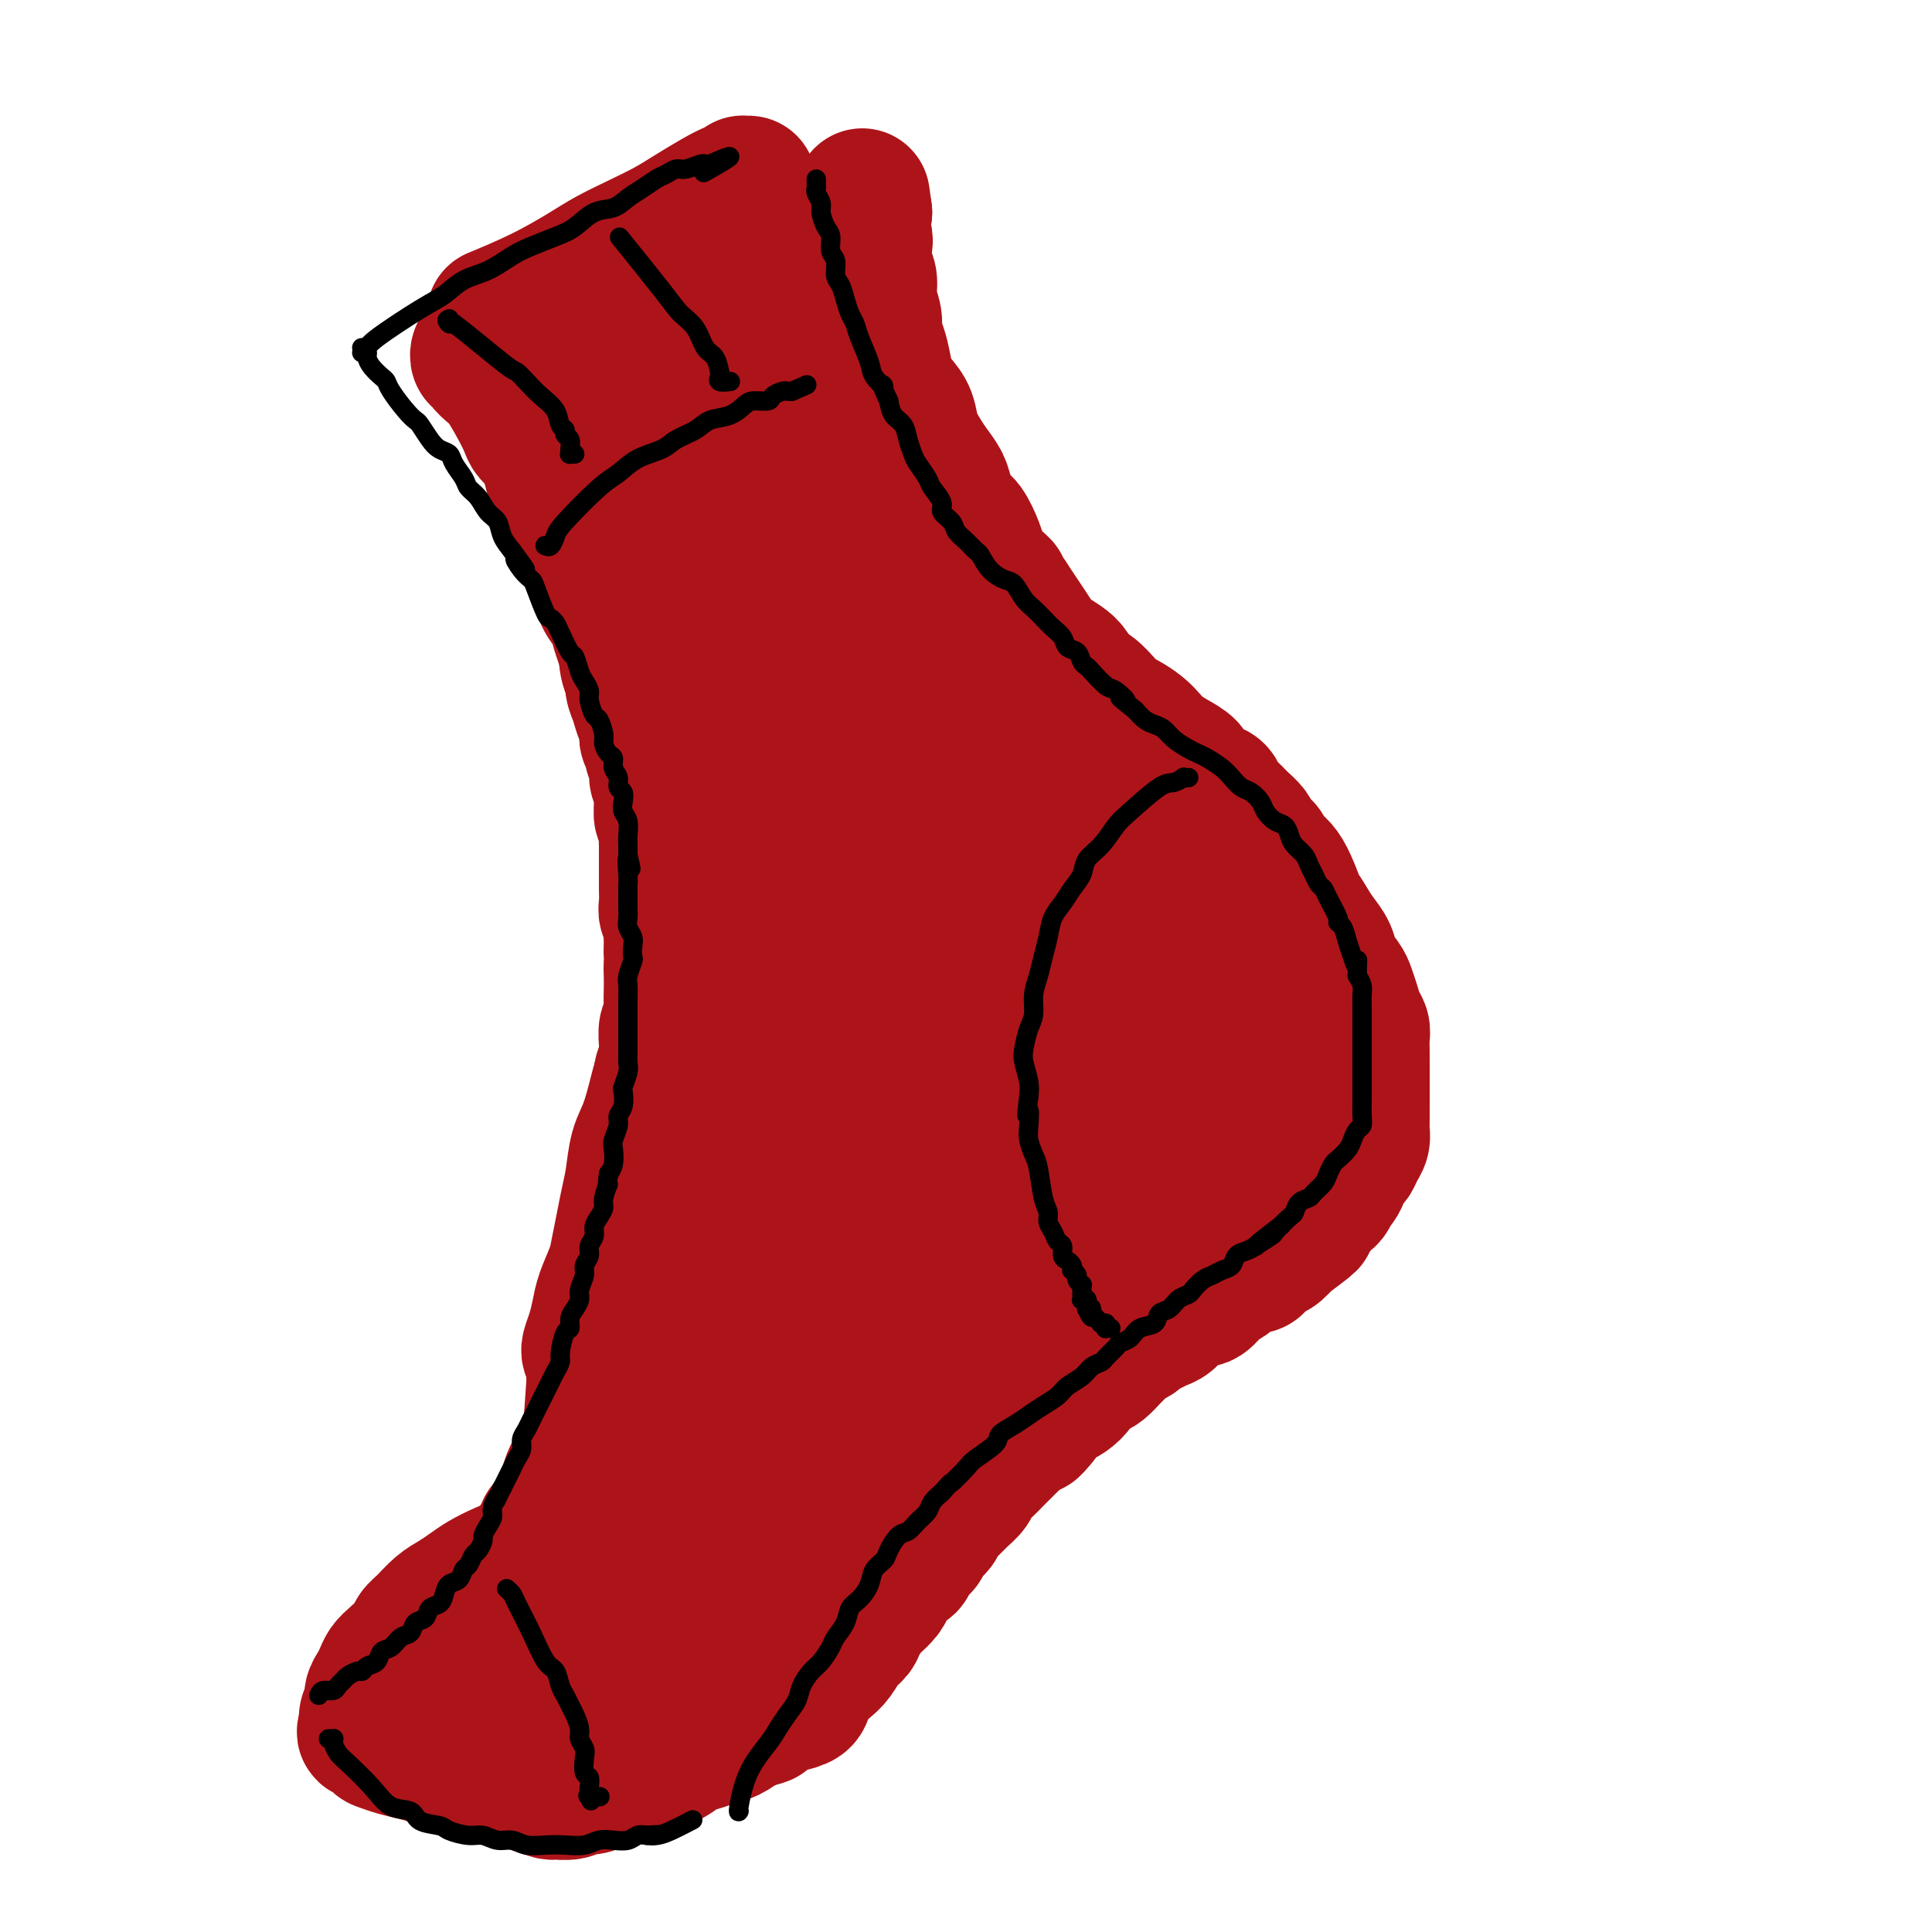 <svg viewBox='0 0 400 400' version='1.1' xmlns='http://www.w3.org/2000/svg' xmlns:xlink='http://www.w3.org/1999/xlink'><g fill='none' stroke='rgb(173,20,25)' stroke-width='28' stroke-linecap='round' stroke-linejoin='round'><path d='M99,74c0.029,-0.535 0.059,-1.069 0,-1c-0.059,0.069 -0.206,0.743 0,1c0.206,0.257 0.764,0.097 1,0c0.236,-0.097 0.150,-0.130 0,0c-0.150,0.130 -0.363,0.423 0,1c0.363,0.577 1.300,1.439 2,2c0.700,0.561 1.161,0.822 2,2c0.839,1.178 2.056,3.274 3,5c0.944,1.726 1.615,3.084 2,4c0.385,0.916 0.483,1.390 1,2c0.517,0.610 1.452,1.355 2,2c0.548,0.645 0.709,1.191 1,2c0.291,0.809 0.712,1.882 1,3c0.288,1.118 0.444,2.280 1,3c0.556,0.720 1.511,0.997 2,2c0.489,1.003 0.512,2.733 1,4c0.488,1.267 1.440,2.072 2,3c0.560,0.928 0.726,1.981 1,3c0.274,1.019 0.654,2.005 1,3c0.346,0.995 0.656,1.999 1,3c0.344,1.001 0.722,2.000 1,3c0.278,1.000 0.456,2.000 1,3c0.544,1.000 1.454,2.000 2,3c0.546,1.000 0.727,2.000 1,3c0.273,1.000 0.636,2.000 1,3'/><path d='M129,133c2.874,6.640 1.558,2.740 1,2c-0.558,-0.740 -0.357,1.679 0,3c0.357,1.321 0.870,1.543 1,2c0.130,0.457 -0.123,1.148 0,2c0.123,0.852 0.620,1.866 1,3c0.380,1.134 0.642,2.388 1,3c0.358,0.612 0.813,0.582 1,1c0.187,0.418 0.107,1.285 0,2c-0.107,0.715 -0.240,1.279 0,2c0.240,0.721 0.853,1.597 1,2c0.147,0.403 -0.171,0.331 0,1c0.171,0.669 0.831,2.079 1,3c0.169,0.921 -0.152,1.354 0,2c0.152,0.646 0.776,1.505 1,2c0.224,0.495 0.046,0.626 0,1c-0.046,0.374 0.040,0.992 0,2c-0.040,1.008 -0.207,2.407 0,3c0.207,0.593 0.788,0.381 1,1c0.212,0.619 0.057,2.070 0,3c-0.057,0.930 -0.015,1.338 0,2c0.015,0.662 0.004,1.576 0,2c-0.004,0.424 -0.001,0.358 0,1c0.001,0.642 -0.001,1.992 0,3c0.001,1.008 0.004,1.673 0,2c-0.004,0.327 -0.015,0.314 0,1c0.015,0.686 0.057,2.071 0,3c-0.057,0.929 -0.211,1.404 0,2c0.211,0.596 0.789,1.314 1,2c0.211,0.686 0.057,1.338 0,2c-0.057,0.662 -0.016,1.332 0,2c0.016,0.668 0.008,1.334 0,2'/><path d='M139,197c0.310,5.857 0.084,3.499 0,3c-0.084,-0.499 -0.026,0.862 0,2c0.026,1.138 0.021,2.052 0,3c-0.021,0.948 -0.059,1.931 0,3c0.059,1.069 0.213,2.226 0,3c-0.213,0.774 -0.793,1.166 -1,2c-0.207,0.834 -0.041,2.111 0,3c0.041,0.889 -0.042,1.392 0,2c0.042,0.608 0.208,1.321 0,2c-0.208,0.679 -0.792,1.323 -1,2c-0.208,0.677 -0.041,1.388 0,2c0.041,0.612 -0.045,1.127 0,2c0.045,0.873 0.222,2.106 0,3c-0.222,0.894 -0.843,1.451 -1,2c-0.157,0.549 0.150,1.091 0,2c-0.150,0.909 -0.759,2.187 -1,3c-0.241,0.813 -0.116,1.162 0,2c0.116,0.838 0.224,2.164 0,3c-0.224,0.836 -0.778,1.182 -1,2c-0.222,0.818 -0.111,2.110 0,3c0.111,0.890 0.222,1.379 0,2c-0.222,0.621 -0.776,1.374 -1,2c-0.224,0.626 -0.117,1.127 0,2c0.117,0.873 0.243,2.120 0,3c-0.243,0.880 -0.854,1.394 -1,2c-0.146,0.606 0.172,1.303 0,2c-0.172,0.697 -0.833,1.394 -1,2c-0.167,0.606 0.162,1.121 0,2c-0.162,0.879 -0.813,2.121 -1,3c-0.187,0.879 0.089,1.394 0,2c-0.089,0.606 -0.545,1.303 -1,2'/><path d='M129,270c-1.503,11.817 -0.262,4.861 0,3c0.262,-1.861 -0.456,1.373 -1,3c-0.544,1.627 -0.916,1.647 -1,2c-0.084,0.353 0.118,1.039 0,2c-0.118,0.961 -0.557,2.196 -1,3c-0.443,0.804 -0.888,1.178 -1,2c-0.112,0.822 0.111,2.093 0,3c-0.111,0.907 -0.554,1.451 -1,2c-0.446,0.549 -0.893,1.105 -1,2c-0.107,0.895 0.126,2.131 0,3c-0.126,0.869 -0.611,1.372 -1,2c-0.389,0.628 -0.681,1.379 -1,2c-0.319,0.621 -0.663,1.110 -1,2c-0.337,0.890 -0.667,2.182 -1,3c-0.333,0.818 -0.671,1.164 -1,2c-0.329,0.836 -0.651,2.162 -1,3c-0.349,0.838 -0.727,1.187 -1,2c-0.273,0.813 -0.440,2.090 -1,3c-0.560,0.910 -1.511,1.451 -2,2c-0.489,0.549 -0.516,1.105 -1,2c-0.484,0.895 -1.424,2.131 -2,3c-0.576,0.869 -0.788,1.373 -1,2c-0.212,0.627 -0.423,1.379 -1,2c-0.577,0.621 -1.521,1.111 -2,2c-0.479,0.889 -0.492,2.177 -1,3c-0.508,0.823 -1.512,1.182 -2,2c-0.488,0.818 -0.459,2.095 -1,3c-0.541,0.905 -1.650,1.438 -2,2c-0.350,0.562 0.060,1.151 0,2c-0.060,0.849 -0.588,1.957 -1,3c-0.412,1.043 -0.706,2.022 -1,3'/><path d='M98,345c-3.884,8.048 -1.093,3.168 0,2c1.093,-1.168 0.488,1.377 0,3c-0.488,1.623 -0.859,2.323 -1,3c-0.141,0.677 -0.053,1.333 0,2c0.053,0.667 0.070,1.347 0,2c-0.070,0.653 -0.227,1.278 0,2c0.227,0.722 0.836,1.541 1,2c0.164,0.459 -0.118,0.556 0,1c0.118,0.444 0.638,1.233 1,2c0.362,0.767 0.568,1.511 1,2c0.432,0.489 1.091,0.722 2,1c0.909,0.278 2.069,0.600 3,1c0.931,0.400 1.634,0.877 2,1c0.366,0.123 0.395,-0.110 1,0c0.605,0.110 1.786,0.561 3,1c1.214,0.439 2.460,0.864 3,1c0.540,0.136 0.374,-0.019 1,0c0.626,0.019 2.044,0.212 3,0c0.956,-0.212 1.448,-0.830 2,-1c0.552,-0.170 1.162,0.109 2,0c0.838,-0.109 1.904,-0.607 3,-1c1.096,-0.393 2.222,-0.682 3,-1c0.778,-0.318 1.209,-0.666 2,-1c0.791,-0.334 1.944,-0.653 3,-1c1.056,-0.347 2.015,-0.723 3,-1c0.985,-0.277 1.996,-0.455 3,-1c1.004,-0.545 2.001,-1.458 3,-2c0.999,-0.542 2.000,-0.712 3,-1c1.000,-0.288 2.000,-0.693 3,-1c1.000,-0.307 2.000,-0.516 3,-1c1.000,-0.484 2.000,-1.242 3,-2'/><path d='M154,357c6.722,-2.284 3.526,-0.995 3,-1c-0.526,-0.005 1.616,-1.303 3,-2c1.384,-0.697 2.009,-0.792 3,-1c0.991,-0.208 2.349,-0.530 3,-1c0.651,-0.470 0.597,-1.088 1,-2c0.403,-0.912 1.264,-2.117 2,-3c0.736,-0.883 1.348,-1.442 2,-2c0.652,-0.558 1.345,-1.113 2,-2c0.655,-0.887 1.274,-2.107 2,-3c0.726,-0.893 1.561,-1.461 2,-2c0.439,-0.539 0.484,-1.049 1,-2c0.516,-0.951 1.503,-2.342 2,-3c0.497,-0.658 0.504,-0.581 1,-1c0.496,-0.419 1.480,-1.334 2,-2c0.520,-0.666 0.577,-1.085 1,-2c0.423,-0.915 1.211,-2.328 2,-3c0.789,-0.672 1.577,-0.603 2,-1c0.423,-0.397 0.480,-1.261 1,-2c0.520,-0.739 1.504,-1.353 2,-2c0.496,-0.647 0.503,-1.328 1,-2c0.497,-0.672 1.485,-1.335 2,-2c0.515,-0.665 0.557,-1.333 1,-2c0.443,-0.667 1.288,-1.333 2,-2c0.712,-0.667 1.293,-1.333 2,-2c0.707,-0.667 1.540,-1.333 2,-2c0.460,-0.667 0.546,-1.333 1,-2c0.454,-0.667 1.276,-1.333 2,-2c0.724,-0.667 1.349,-1.333 2,-2c0.651,-0.667 1.329,-1.333 2,-2c0.671,-0.667 1.335,-1.333 2,-2c0.665,-0.667 1.333,-1.333 2,-2'/><path d='M212,296c7.457,-8.797 3.100,-2.790 2,-1c-1.100,1.790 1.057,-0.636 2,-2c0.943,-1.364 0.672,-1.664 1,-2c0.328,-0.336 1.257,-0.706 2,-1c0.743,-0.294 1.301,-0.511 2,-1c0.699,-0.489 1.539,-1.248 2,-2c0.461,-0.752 0.542,-1.496 1,-2c0.458,-0.504 1.291,-0.769 2,-1c0.709,-0.231 1.293,-0.429 2,-1c0.707,-0.571 1.536,-1.515 2,-2c0.464,-0.485 0.561,-0.511 1,-1c0.439,-0.489 1.220,-1.441 2,-2c0.780,-0.559 1.560,-0.726 2,-1c0.440,-0.274 0.540,-0.655 1,-1c0.460,-0.345 1.279,-0.655 2,-1c0.721,-0.345 1.344,-0.724 2,-1c0.656,-0.276 1.344,-0.451 2,-1c0.656,-0.549 1.279,-1.474 2,-2c0.721,-0.526 1.540,-0.652 2,-1c0.460,-0.348 0.561,-0.919 1,-1c0.439,-0.081 1.216,0.329 2,0c0.784,-0.329 1.575,-1.397 2,-2c0.425,-0.603 0.485,-0.740 1,-1c0.515,-0.260 1.485,-0.642 2,-1c0.515,-0.358 0.575,-0.691 1,-1c0.425,-0.309 1.216,-0.593 2,-1c0.784,-0.407 1.561,-0.938 2,-1c0.439,-0.062 0.540,0.344 1,0c0.460,-0.344 1.278,-1.439 2,-2c0.722,-0.561 1.349,-0.589 2,-1c0.651,-0.411 1.325,-1.206 2,-2'/><path d='M266,257c8.749,-6.450 3.621,-3.077 2,-2c-1.621,1.077 0.266,-0.144 1,-1c0.734,-0.856 0.315,-1.347 1,-2c0.685,-0.653 2.474,-1.470 3,-2c0.526,-0.530 -0.210,-0.775 0,-1c0.210,-0.225 1.366,-0.431 2,-1c0.634,-0.569 0.747,-1.499 1,-2c0.253,-0.501 0.645,-0.571 1,-1c0.355,-0.429 0.673,-1.217 1,-2c0.327,-0.783 0.662,-1.561 1,-2c0.338,-0.439 0.679,-0.539 1,-1c0.321,-0.461 0.622,-1.282 1,-2c0.378,-0.718 0.833,-1.333 1,-2c0.167,-0.667 0.045,-1.385 0,-2c-0.045,-0.615 -0.012,-1.127 0,-2c0.012,-0.873 0.003,-2.107 0,-3c-0.003,-0.893 -0.001,-1.446 0,-2c0.001,-0.554 -0.000,-1.111 0,-2c0.000,-0.889 0.001,-2.111 0,-3c-0.001,-0.889 -0.003,-1.445 0,-2c0.003,-0.555 0.012,-1.110 0,-2c-0.012,-0.890 -0.045,-2.115 0,-3c0.045,-0.885 0.168,-1.429 0,-2c-0.168,-0.571 -0.626,-1.167 -1,-2c-0.374,-0.833 -0.663,-1.903 -1,-3c-0.337,-1.097 -0.723,-2.222 -1,-3c-0.277,-0.778 -0.444,-1.208 -1,-2c-0.556,-0.792 -1.499,-1.944 -2,-3c-0.501,-1.056 -0.558,-2.015 -1,-3c-0.442,-0.985 -1.269,-1.996 -2,-3c-0.731,-1.004 -1.365,-2.002 -2,-3'/><path d='M271,191c-1.863,-3.390 -1.521,-1.864 -2,-3c-0.479,-1.136 -1.778,-4.933 -3,-7c-1.222,-2.067 -2.368,-2.402 -3,-3c-0.632,-0.598 -0.750,-1.459 -1,-2c-0.250,-0.541 -0.633,-0.764 -1,-1c-0.367,-0.236 -0.718,-0.486 -1,-1c-0.282,-0.514 -0.495,-1.294 -1,-2c-0.505,-0.706 -1.303,-1.340 -2,-2c-0.697,-0.660 -1.294,-1.346 -2,-2c-0.706,-0.654 -1.521,-1.277 -2,-2c-0.479,-0.723 -0.620,-1.544 -1,-2c-0.380,-0.456 -0.997,-0.545 -2,-1c-1.003,-0.455 -2.390,-1.277 -3,-2c-0.610,-0.723 -0.441,-1.348 -1,-2c-0.559,-0.652 -1.844,-1.330 -3,-2c-1.156,-0.670 -2.183,-1.331 -3,-2c-0.817,-0.669 -1.425,-1.347 -2,-2c-0.575,-0.653 -1.116,-1.282 -2,-2c-0.884,-0.718 -2.109,-1.524 -3,-2c-0.891,-0.476 -1.446,-0.621 -2,-1c-0.554,-0.379 -1.106,-0.994 -2,-2c-0.894,-1.006 -2.130,-2.405 -3,-3c-0.870,-0.595 -1.374,-0.385 -2,-1c-0.626,-0.615 -1.375,-2.055 -2,-3c-0.625,-0.945 -1.126,-1.397 -2,-2c-0.874,-0.603 -2.121,-1.358 -3,-2c-0.879,-0.642 -1.390,-1.172 -2,-2c-0.610,-0.828 -1.318,-1.954 -2,-3c-0.682,-1.046 -1.338,-2.013 -2,-3c-0.662,-0.987 -1.331,-1.993 -2,-3'/><path d='M209,124c-8.097,-8.024 -3.338,-4.083 -2,-3c1.338,1.083 -0.743,-0.691 -2,-2c-1.257,-1.309 -1.689,-2.153 -2,-3c-0.311,-0.847 -0.502,-1.696 -1,-3c-0.498,-1.304 -1.302,-3.062 -2,-4c-0.698,-0.938 -1.289,-1.054 -2,-2c-0.711,-0.946 -1.542,-2.720 -2,-4c-0.458,-1.280 -0.542,-2.065 -1,-3c-0.458,-0.935 -1.291,-2.021 -2,-3c-0.709,-0.979 -1.293,-1.850 -2,-3c-0.707,-1.150 -1.537,-2.579 -2,-4c-0.463,-1.421 -0.557,-2.835 -1,-4c-0.443,-1.165 -1.233,-2.083 -2,-3c-0.767,-0.917 -1.511,-1.833 -2,-3c-0.489,-1.167 -0.724,-2.583 -1,-4c-0.276,-1.417 -0.595,-2.834 -1,-4c-0.405,-1.166 -0.897,-2.082 -1,-3c-0.103,-0.918 0.182,-1.839 0,-3c-0.182,-1.161 -0.832,-2.561 -1,-4c-0.168,-1.439 0.148,-2.918 0,-4c-0.148,-1.082 -0.758,-1.767 -1,-3c-0.242,-1.233 -0.117,-3.015 0,-4c0.117,-0.985 0.227,-1.174 0,-2c-0.227,-0.826 -0.790,-2.290 -1,-3c-0.210,-0.710 -0.067,-0.664 0,-1c0.067,-0.336 0.056,-1.052 0,-1c-0.056,0.052 -0.159,0.872 0,1c0.159,0.128 0.579,-0.436 1,-1'/><path d='M179,44c-0.833,-6.000 -0.417,-3.000 0,0'/><path d='M103,65c0.015,-0.006 0.030,-0.012 0,0c-0.030,0.012 -0.105,0.043 0,0c0.105,-0.043 0.388,-0.160 0,0c-0.388,0.160 -1.449,0.598 0,0c1.449,-0.598 5.408,-2.232 9,-4c3.592,-1.768 6.816,-3.670 9,-5c2.184,-1.330 3.329,-2.089 5,-3c1.671,-0.911 3.867,-1.974 6,-3c2.133,-1.026 4.202,-2.016 6,-3c1.798,-0.984 3.326,-1.962 5,-3c1.674,-1.038 3.496,-2.136 5,-3c1.504,-0.864 2.691,-1.496 4,-2c1.309,-0.504 2.739,-0.881 3,-1c0.261,-0.119 -0.646,0.020 -1,0c-0.354,-0.020 -0.153,-0.199 0,0c0.153,0.199 0.259,0.777 0,1c-0.259,0.223 -0.885,0.091 -1,0c-0.115,-0.091 0.279,-0.142 0,0c-0.279,0.142 -1.231,0.477 -2,1c-0.769,0.523 -1.357,1.234 -2,2c-0.643,0.766 -1.343,1.586 -2,2c-0.657,0.414 -1.271,0.420 -2,1c-0.729,0.580 -1.573,1.732 -3,3c-1.427,1.268 -3.436,2.650 -5,4c-1.564,1.350 -2.681,2.668 -4,4c-1.319,1.332 -2.838,2.677 -4,4c-1.162,1.323 -1.967,2.626 -3,4c-1.033,1.374 -2.295,2.821 -3,4c-0.705,1.179 -0.852,2.089 -1,3'/><path d='M122,71c-2.548,3.106 -1.417,1.370 -1,1c0.417,-0.370 0.119,0.625 0,1c-0.119,0.375 -0.058,0.130 0,0c0.058,-0.130 0.113,-0.145 0,0c-0.113,0.145 -0.395,0.451 1,-1c1.395,-1.451 4.466,-4.658 6,-6c1.534,-1.342 1.530,-0.820 3,-2c1.470,-1.180 4.415,-4.061 7,-6c2.585,-1.939 4.812,-2.936 7,-4c2.188,-1.064 4.337,-2.195 6,-3c1.663,-0.805 2.838,-1.284 4,-2c1.162,-0.716 2.309,-1.668 3,-2c0.691,-0.332 0.925,-0.043 1,0c0.075,0.043 -0.011,-0.160 0,0c0.011,0.160 0.119,0.683 0,1c-0.119,0.317 -0.463,0.429 -1,1c-0.537,0.571 -1.265,1.600 -2,3c-0.735,1.400 -1.476,3.171 -3,5c-1.524,1.829 -3.829,3.717 -6,6c-2.171,2.283 -4.207,4.960 -6,7c-1.793,2.040 -3.345,3.443 -5,5c-1.655,1.557 -3.415,3.268 -5,5c-1.585,1.732 -2.995,3.484 -4,5c-1.005,1.516 -1.603,2.797 -2,4c-0.397,1.203 -0.592,2.328 -1,3c-0.408,0.672 -1.028,0.890 -1,1c0.028,0.110 0.704,0.112 1,0c0.296,-0.112 0.213,-0.339 1,-1c0.787,-0.661 2.443,-1.755 4,-3c1.557,-1.245 3.016,-2.641 5,-4c1.984,-1.359 4.492,-2.679 7,-4'/><path d='M141,81c4.129,-2.615 5.953,-3.653 8,-5c2.047,-1.347 4.319,-3.002 6,-4c1.681,-0.998 2.772,-1.339 4,-2c1.228,-0.661 2.592,-1.642 3,-2c0.408,-0.358 -0.142,-0.095 0,0c0.142,0.095 0.975,0.020 1,0c0.025,-0.020 -0.759,0.013 -1,0c-0.241,-0.013 0.062,-0.072 0,0c-0.062,0.072 -0.489,0.273 -1,1c-0.511,0.727 -1.105,1.978 -2,3c-0.895,1.022 -2.093,1.816 -4,4c-1.907,2.184 -4.525,5.758 -7,9c-2.475,3.242 -4.806,6.151 -7,9c-2.194,2.849 -4.249,5.636 -6,8c-1.751,2.364 -3.197,4.304 -4,6c-0.803,1.696 -0.962,3.148 -1,4c-0.038,0.852 0.044,1.104 0,1c-0.044,-0.104 -0.215,-0.566 0,-1c0.215,-0.434 0.817,-0.842 2,-2c1.183,-1.158 2.949,-3.065 5,-5c2.051,-1.935 4.389,-3.897 7,-6c2.611,-2.103 5.496,-4.347 8,-6c2.504,-1.653 4.626,-2.716 7,-4c2.374,-1.284 5.000,-2.789 7,-4c2.000,-1.211 3.376,-2.127 5,-3c1.624,-0.873 3.498,-1.704 5,-2c1.502,-0.296 2.632,-0.057 3,0c0.368,0.057 -0.025,-0.067 0,0c0.025,0.067 0.468,0.326 0,1c-0.468,0.674 -1.848,1.764 -3,3c-1.152,1.236 -2.076,2.618 -3,4'/><path d='M173,88c-1.850,2.019 -3.476,3.067 -5,5c-1.524,1.933 -2.947,4.750 -5,7c-2.053,2.250 -4.735,3.933 -7,6c-2.265,2.067 -4.114,4.519 -6,7c-1.886,2.481 -3.810,4.993 -6,7c-2.190,2.007 -4.647,3.511 -6,5c-1.353,1.489 -1.602,2.965 -2,4c-0.398,1.035 -0.945,1.629 -1,2c-0.055,0.371 0.380,0.518 1,0c0.620,-0.518 1.423,-1.701 3,-3c1.577,-1.299 3.926,-2.712 6,-4c2.074,-1.288 3.872,-2.450 6,-4c2.128,-1.550 4.586,-3.487 7,-5c2.414,-1.513 4.784,-2.602 7,-4c2.216,-1.398 4.278,-3.107 6,-4c1.722,-0.893 3.103,-0.971 4,-1c0.897,-0.029 1.311,-0.007 2,0c0.689,0.007 1.654,0.001 2,0c0.346,-0.001 0.073,0.003 0,0c-0.073,-0.003 0.055,-0.013 0,0c-0.055,0.013 -0.291,0.048 -1,1c-0.709,0.952 -1.889,2.821 -3,4c-1.111,1.179 -2.153,1.667 -4,3c-1.847,1.333 -4.499,3.512 -7,6c-2.501,2.488 -4.852,5.284 -7,8c-2.148,2.716 -4.092,5.352 -6,8c-1.908,2.648 -3.779,5.308 -5,7c-1.221,1.692 -1.790,2.417 -2,3c-0.210,0.583 -0.060,1.024 0,1c0.060,-0.024 0.030,-0.512 0,-1'/><path d='M144,146c-5.416,6.128 -1.456,1.448 1,-1c2.456,-2.448 3.409,-2.665 5,-4c1.591,-1.335 3.821,-3.790 6,-6c2.179,-2.210 4.306,-4.175 7,-6c2.694,-1.825 5.954,-3.509 9,-5c3.046,-1.491 5.879,-2.788 8,-4c2.121,-1.212 3.531,-2.339 5,-3c1.469,-0.661 2.999,-0.855 4,-1c1.001,-0.145 1.475,-0.241 2,0c0.525,0.241 1.101,0.818 1,1c-0.101,0.182 -0.880,-0.030 -1,0c-0.120,0.030 0.418,0.301 0,1c-0.418,0.699 -1.792,1.825 -3,3c-1.208,1.175 -2.251,2.399 -4,4c-1.749,1.601 -4.203,3.579 -7,6c-2.797,2.421 -5.936,5.284 -9,8c-3.064,2.716 -6.054,5.285 -9,8c-2.946,2.715 -5.847,5.575 -8,8c-2.153,2.425 -3.556,4.416 -5,6c-1.444,1.584 -2.929,2.760 -4,4c-1.071,1.240 -1.727,2.544 -2,3c-0.273,0.456 -0.163,0.062 0,0c0.163,-0.062 0.379,0.206 1,0c0.621,-0.206 1.648,-0.885 3,-2c1.352,-1.115 3.029,-2.665 5,-4c1.971,-1.335 4.235,-2.453 7,-4c2.765,-1.547 6.031,-3.522 9,-5c2.969,-1.478 5.641,-2.458 8,-4c2.359,-1.542 4.404,-3.646 7,-5c2.596,-1.354 5.742,-1.958 8,-3c2.258,-1.042 3.629,-2.521 5,-4'/><path d='M193,137c9.188,-5.182 5.659,-2.638 5,-2c-0.659,0.638 1.551,-0.629 2,-1c0.449,-0.371 -0.864,0.153 -1,0c-0.136,-0.153 0.903,-0.983 0,0c-0.903,0.983 -3.748,3.779 -5,5c-1.252,1.221 -0.909,0.866 -2,2c-1.091,1.134 -3.614,3.758 -6,6c-2.386,2.242 -4.634,4.103 -7,6c-2.366,1.897 -4.850,3.831 -7,6c-2.150,2.169 -3.967,4.574 -6,7c-2.033,2.426 -4.282,4.875 -6,7c-1.718,2.125 -2.904,3.928 -4,6c-1.096,2.072 -2.100,4.413 -3,6c-0.900,1.587 -1.696,2.421 -2,3c-0.304,0.579 -0.117,0.905 0,1c0.117,0.095 0.165,-0.040 0,0c-0.165,0.040 -0.543,0.256 0,0c0.543,-0.256 2.006,-0.983 4,-2c1.994,-1.017 4.518,-2.323 7,-4c2.482,-1.677 4.921,-3.723 8,-6c3.079,-2.277 6.799,-4.784 10,-7c3.201,-2.216 5.882,-4.142 8,-6c2.118,-1.858 3.671,-3.647 5,-5c1.329,-1.353 2.432,-2.271 4,-3c1.568,-0.729 3.599,-1.268 5,-2c1.401,-0.732 2.172,-1.657 3,-2c0.828,-0.343 1.714,-0.106 2,0c0.286,0.106 -0.026,0.080 0,0c0.026,-0.080 0.392,-0.214 0,0c-0.392,0.214 -1.540,0.775 -3,2c-1.460,1.225 -3.230,3.112 -5,5'/><path d='M199,159c-1.965,1.941 -3.878,3.294 -6,5c-2.122,1.706 -4.452,3.766 -7,6c-2.548,2.234 -5.314,4.643 -8,7c-2.686,2.357 -5.290,4.662 -8,7c-2.710,2.338 -5.524,4.709 -8,7c-2.476,2.291 -4.613,4.504 -7,7c-2.387,2.496 -5.024,5.276 -7,8c-1.976,2.724 -3.293,5.391 -5,8c-1.707,2.609 -3.805,5.159 -5,7c-1.195,1.841 -1.486,2.974 -2,5c-0.514,2.026 -1.251,4.946 -2,7c-0.749,2.054 -1.510,3.242 -2,5c-0.490,1.758 -0.708,4.086 -1,6c-0.292,1.914 -0.659,3.415 -1,5c-0.341,1.585 -0.655,3.256 -1,5c-0.345,1.744 -0.722,3.562 -1,5c-0.278,1.438 -0.456,2.497 -1,4c-0.544,1.503 -1.452,3.450 -2,5c-0.548,1.550 -0.735,2.702 -1,4c-0.265,1.298 -0.607,2.740 -1,4c-0.393,1.260 -0.837,2.338 -1,3c-0.163,0.662 -0.044,0.909 0,1c0.044,0.091 0.013,0.026 0,0c-0.013,-0.026 -0.006,-0.013 0,0'/><path d='M123,285c-0.026,0.256 -0.051,0.512 0,0c0.051,-0.512 0.179,-1.791 0,1c-0.179,2.791 -0.663,9.651 -1,13c-0.337,3.349 -0.526,3.187 -1,4c-0.474,0.813 -1.232,2.601 -2,4c-0.768,1.399 -1.545,2.409 -2,4c-0.455,1.591 -0.589,3.763 -1,5c-0.411,1.237 -1.100,1.539 -2,2c-0.900,0.461 -2.012,1.082 -3,2c-0.988,0.918 -1.853,2.133 -3,3c-1.147,0.867 -2.575,1.386 -4,2c-1.425,0.614 -2.846,1.323 -4,2c-1.154,0.677 -2.039,1.322 -3,2c-0.961,0.678 -1.996,1.388 -3,2c-1.004,0.612 -1.977,1.126 -3,2c-1.023,0.874 -2.095,2.107 -3,3c-0.905,0.893 -1.643,1.447 -2,2c-0.357,0.553 -0.333,1.107 -1,2c-0.667,0.893 -2.025,2.126 -3,3c-0.975,0.874 -1.567,1.389 -2,2c-0.433,0.611 -0.708,1.318 -1,2c-0.292,0.682 -0.600,1.337 -1,2c-0.400,0.663 -0.891,1.332 -1,2c-0.109,0.668 0.163,1.334 0,2c-0.163,0.666 -0.761,1.333 -1,2c-0.239,0.667 -0.120,1.333 0,2'/><path d='M76,357c-1.374,3.057 0.190,1.200 1,1c0.810,-0.200 0.867,1.256 1,2c0.133,0.744 0.344,0.775 1,1c0.656,0.225 1.758,0.645 3,1c1.242,0.355 2.623,0.645 4,1c1.377,0.355 2.748,0.776 4,1c1.252,0.224 2.384,0.253 4,0c1.616,-0.253 3.715,-0.786 6,-1c2.285,-0.214 4.755,-0.109 7,0c2.245,0.109 4.265,0.221 6,0c1.735,-0.221 3.186,-0.776 5,-1c1.814,-0.224 3.992,-0.116 6,0c2.008,0.116 3.845,0.241 6,0c2.155,-0.241 4.627,-0.849 6,-1c1.373,-0.151 1.646,0.156 2,0c0.354,-0.156 0.789,-0.774 1,-1c0.211,-0.226 0.199,-0.061 0,0c-0.199,0.061 -0.583,0.016 -1,0c-0.417,-0.016 -0.867,-0.004 -1,0c-0.133,0.004 0.050,0.001 0,0c-0.050,-0.001 -0.334,0.001 -1,0c-0.666,-0.001 -1.714,-0.004 -3,0c-1.286,0.004 -2.809,0.015 -4,0c-1.191,-0.015 -2.051,-0.056 -3,0c-0.949,0.056 -1.986,0.207 -3,0c-1.014,-0.207 -2.006,-0.774 -3,-1c-0.994,-0.226 -1.990,-0.113 -3,0c-1.010,0.113 -2.034,0.226 -3,0c-0.966,-0.226 -1.876,-0.792 -3,-1c-1.124,-0.208 -2.464,-0.060 -3,0c-0.536,0.060 -0.268,0.030 0,0'/><path d='M108,358c-4.812,-0.360 -1.341,-0.261 0,0c1.341,0.261 0.553,0.682 0,1c-0.553,0.318 -0.872,0.533 0,0c0.872,-0.533 2.935,-1.813 4,-2c1.065,-0.187 1.133,0.719 3,0c1.867,-0.719 5.533,-3.063 7,-4c1.467,-0.937 0.733,-0.469 0,0'/><path d='M121,349c-0.577,-0.477 -1.155,-0.953 -1,-1c0.155,-0.047 1.042,0.336 1,1c-0.042,0.664 -1.014,1.609 0,0c1.014,-1.609 4.015,-5.772 8,-10c3.985,-4.228 8.955,-8.521 14,-15c5.045,-6.479 10.165,-15.144 15,-23c4.835,-7.856 9.385,-14.904 13,-21c3.615,-6.096 6.296,-11.240 9,-16c2.704,-4.760 5.433,-9.136 7,-12c1.567,-2.864 1.974,-4.217 2,-5c0.026,-0.783 -0.330,-0.997 -1,-1c-0.670,-0.003 -1.655,0.204 -3,1c-1.345,0.796 -3.049,2.183 -5,4c-1.951,1.817 -4.148,4.066 -7,7c-2.852,2.934 -6.360,6.554 -10,11c-3.640,4.446 -7.414,9.720 -11,14c-3.586,4.280 -6.985,7.567 -10,12c-3.015,4.433 -5.646,10.012 -8,14c-2.354,3.988 -4.431,6.385 -6,9c-1.569,2.615 -2.629,5.447 -3,7c-0.371,1.553 -0.053,1.828 0,2c0.053,0.172 -0.160,0.243 0,0c0.160,-0.243 0.691,-0.800 1,-2c0.309,-1.200 0.394,-3.045 1,-5c0.606,-1.955 1.731,-4.021 3,-7c1.269,-2.979 2.680,-6.871 4,-11c1.320,-4.129 2.548,-8.496 5,-18c2.452,-9.504 6.129,-24.144 9,-36c2.871,-11.856 4.935,-20.928 7,-30'/><path d='M155,218c5.610,-20.405 4.636,-17.919 5,-20c0.364,-2.081 2.066,-8.730 3,-12c0.934,-3.270 1.101,-3.161 1,-3c-0.101,0.161 -0.472,0.376 -1,1c-0.528,0.624 -1.215,1.659 -2,3c-0.785,1.341 -1.667,2.989 -3,6c-1.333,3.011 -3.116,7.384 -5,12c-1.884,4.616 -3.868,9.476 -6,15c-2.132,5.524 -4.413,11.713 -6,17c-1.587,5.287 -2.482,9.671 -4,15c-1.518,5.329 -3.661,11.603 -5,17c-1.339,5.397 -1.875,9.916 -3,14c-1.125,4.084 -2.839,7.732 -4,11c-1.161,3.268 -1.768,6.155 -2,8c-0.232,1.845 -0.090,2.646 0,3c0.090,0.354 0.129,0.260 0,0c-0.129,-0.260 -0.425,-0.686 0,-1c0.425,-0.314 1.573,-0.517 3,-2c1.427,-1.483 3.134,-4.247 5,-7c1.866,-2.753 3.890,-5.496 7,-9c3.110,-3.504 7.305,-7.769 11,-12c3.695,-4.231 6.891,-8.426 10,-12c3.109,-3.574 6.130,-6.525 9,-10c2.870,-3.475 5.590,-7.472 8,-11c2.410,-3.528 4.510,-6.586 6,-9c1.490,-2.414 2.369,-4.183 3,-5c0.631,-0.817 1.014,-0.680 1,-1c-0.014,-0.320 -0.427,-1.096 -1,0c-0.573,1.096 -1.308,4.064 -2,7c-0.692,2.936 -1.341,5.839 -3,10c-1.659,4.161 -4.330,9.581 -7,15'/><path d='M173,258c-3.333,7.884 -5.666,12.094 -8,17c-2.334,4.906 -4.670,10.508 -7,16c-2.330,5.492 -4.652,10.872 -7,16c-2.348,5.128 -4.720,10.002 -7,14c-2.280,3.998 -4.468,7.120 -6,10c-1.532,2.880 -2.407,5.518 -3,7c-0.593,1.482 -0.905,1.809 -1,2c-0.095,0.191 0.026,0.245 0,0c-0.026,-0.245 -0.200,-0.788 0,-1c0.200,-0.212 0.773,-0.093 1,0c0.227,0.093 0.106,0.159 0,0c-0.106,-0.159 -0.198,-0.542 0,-1c0.198,-0.458 0.684,-0.992 2,-2c1.316,-1.008 3.460,-2.490 5,-4c1.540,-1.510 2.475,-3.046 4,-5c1.525,-1.954 3.640,-4.325 6,-7c2.360,-2.675 4.964,-5.653 8,-9c3.036,-3.347 6.502,-7.063 10,-11c3.498,-3.937 7.027,-8.095 11,-12c3.973,-3.905 8.392,-7.556 12,-11c3.608,-3.444 6.407,-6.680 10,-10c3.593,-3.320 7.979,-6.723 12,-10c4.021,-3.277 7.676,-6.427 11,-9c3.324,-2.573 6.316,-4.570 9,-7c2.684,-2.430 5.061,-5.293 7,-7c1.939,-1.707 3.440,-2.257 4,-3c0.560,-0.743 0.178,-1.680 0,-2c-0.178,-0.320 -0.151,-0.024 0,0c0.151,0.024 0.425,-0.224 0,0c-0.425,0.224 -1.550,0.921 -3,2c-1.450,1.079 -3.225,2.539 -5,4'/><path d='M238,235c-2.202,1.686 -3.706,3.902 -6,6c-2.294,2.098 -5.379,4.078 -8,6c-2.621,1.922 -4.777,3.787 -9,8c-4.223,4.213 -10.514,10.775 -14,14c-3.486,3.225 -4.166,3.112 -6,5c-1.834,1.888 -4.821,5.778 -8,9c-3.179,3.222 -6.550,5.777 -9,8c-2.450,2.223 -3.978,4.113 -6,6c-2.022,1.887 -4.539,3.770 -6,5c-1.461,1.230 -1.867,1.808 -2,2c-0.133,0.192 0.006,-0.002 0,0c-0.006,0.002 -0.159,0.199 0,0c0.159,-0.199 0.629,-0.795 1,-1c0.371,-0.205 0.644,-0.020 1,0c0.356,0.020 0.796,-0.126 2,-1c1.204,-0.874 3.173,-2.478 6,-4c2.827,-1.522 6.513,-2.964 10,-5c3.487,-2.036 6.774,-4.667 10,-7c3.226,-2.333 6.392,-4.367 10,-7c3.608,-2.633 7.659,-5.864 11,-9c3.341,-3.136 5.971,-6.177 9,-9c3.029,-2.823 6.458,-5.429 9,-8c2.542,-2.571 4.199,-5.107 6,-7c1.801,-1.893 3.748,-3.145 5,-5c1.252,-1.855 1.809,-4.315 2,-6c0.191,-1.685 0.014,-2.594 0,-4c-0.014,-1.406 0.134,-3.308 0,-5c-0.134,-1.692 -0.551,-3.175 -1,-5c-0.449,-1.825 -0.928,-3.991 -2,-6c-1.072,-2.009 -2.735,-3.860 -4,-6c-1.265,-2.140 -2.133,-4.570 -3,-7'/><path d='M236,202c-2.123,-4.240 -2.929,-5.339 -4,-7c-1.071,-1.661 -2.405,-3.882 -4,-6c-1.595,-2.118 -3.451,-4.132 -5,-6c-1.549,-1.868 -2.791,-3.588 -6,-6c-3.209,-2.412 -8.384,-5.515 -11,-7c-2.616,-1.485 -2.673,-1.351 -4,-2c-1.327,-0.649 -3.924,-2.079 -6,-3c-2.076,-0.921 -3.630,-1.333 -5,-2c-1.370,-0.667 -2.555,-1.590 -3,-2c-0.445,-0.410 -0.151,-0.306 0,0c0.151,0.306 0.159,0.816 0,1c-0.159,0.184 -0.486,0.044 0,0c0.486,-0.044 1.786,0.009 3,0c1.214,-0.009 2.344,-0.078 4,0c1.656,0.078 3.840,0.304 6,1c2.160,0.696 4.298,1.862 7,3c2.702,1.138 5.970,2.248 9,4c3.030,1.752 5.823,4.145 9,6c3.177,1.855 6.737,3.173 10,5c3.263,1.827 6.230,4.164 9,6c2.770,1.836 5.342,3.171 7,5c1.658,1.829 2.403,4.153 3,6c0.597,1.847 1.047,3.217 1,5c-0.047,1.783 -0.592,3.977 -1,6c-0.408,2.023 -0.679,3.874 -1,6c-0.321,2.126 -0.691,4.527 -1,7c-0.309,2.473 -0.558,5.019 -1,7c-0.442,1.981 -1.077,3.397 -2,5c-0.923,1.603 -2.133,3.393 -3,5c-0.867,1.607 -1.391,3.031 -2,4c-0.609,0.969 -1.305,1.485 -2,2'/><path d='M243,245c-1.603,2.766 -1.110,1.680 -1,1c0.110,-0.680 -0.164,-0.953 0,-1c0.164,-0.047 0.766,0.131 1,0c0.234,-0.131 0.101,-0.570 0,-1c-0.101,-0.430 -0.169,-0.849 0,-2c0.169,-1.151 0.575,-3.034 1,-5c0.425,-1.966 0.868,-4.015 1,-6c0.132,-1.985 -0.047,-3.904 0,-6c0.047,-2.096 0.320,-4.367 0,-7c-0.320,-2.633 -1.231,-5.628 -2,-8c-0.769,-2.372 -1.395,-4.122 -3,-6c-1.605,-1.878 -4.190,-3.885 -6,-6c-1.810,-2.115 -2.844,-4.340 -5,-6c-2.156,-1.660 -5.433,-2.757 -8,-4c-2.567,-1.243 -4.425,-2.634 -7,-4c-2.575,-1.366 -5.868,-2.707 -9,-4c-3.132,-1.293 -6.102,-2.537 -9,-3c-2.898,-0.463 -5.725,-0.145 -9,0c-3.275,0.145 -6.999,0.118 -10,1c-3.001,0.882 -5.280,2.674 -7,4c-1.720,1.326 -2.882,2.186 -4,4c-1.118,1.814 -2.194,4.583 -3,7c-0.806,2.417 -1.343,4.482 -2,7c-0.657,2.518 -1.435,5.490 -2,9c-0.565,3.510 -0.916,7.559 -2,12c-1.084,4.441 -2.901,9.276 -4,15c-1.099,5.724 -1.480,12.338 -2,17c-0.520,4.662 -1.178,7.370 -1,10c0.178,2.630 1.194,5.180 2,7c0.806,1.820 1.403,2.910 2,4'/><path d='M154,274c0.655,1.981 0.292,1.435 1,1c0.708,-0.435 2.487,-0.758 4,-2c1.513,-1.242 2.760,-3.405 6,-7c3.240,-3.595 8.473,-8.624 11,-11c2.527,-2.376 2.348,-2.099 4,-4c1.652,-1.901 5.135,-5.981 8,-10c2.865,-4.019 5.112,-7.977 8,-12c2.888,-4.023 6.419,-8.110 9,-12c2.581,-3.890 4.214,-7.583 6,-11c1.786,-3.417 3.726,-6.557 5,-9c1.274,-2.443 1.881,-4.187 2,-5c0.119,-0.813 -0.251,-0.695 -1,-1c-0.749,-0.305 -1.879,-1.034 -3,-1c-1.121,0.034 -2.234,0.831 -4,2c-1.766,1.169 -4.187,2.710 -7,5c-2.813,2.290 -6.019,5.330 -9,8c-2.981,2.670 -5.735,4.970 -8,7c-2.265,2.030 -4.039,3.789 -6,6c-1.961,2.211 -4.109,4.872 -6,8c-1.891,3.128 -3.524,6.722 -5,10c-1.476,3.278 -2.793,6.241 -4,9c-1.207,2.759 -2.302,5.316 -3,7c-0.698,1.684 -0.998,2.495 -1,3c-0.002,0.505 0.293,0.703 1,0c0.707,-0.703 1.826,-2.306 3,-4c1.174,-1.694 2.403,-3.478 4,-6c1.597,-2.522 3.560,-5.784 6,-9c2.440,-3.216 5.355,-6.388 9,-10c3.645,-3.612 8.020,-7.665 12,-12c3.980,-4.335 7.566,-8.953 11,-13c3.434,-4.047 6.717,-7.524 10,-11'/><path d='M217,190c10.026,-12.028 7.089,-9.597 7,-10c-0.089,-0.403 2.668,-3.638 4,-5c1.332,-1.362 1.239,-0.851 0,0c-1.239,0.851 -3.623,2.040 -5,3c-1.377,0.960 -1.745,1.690 -3,3c-1.255,1.310 -3.396,3.201 -6,5c-2.604,1.799 -5.669,3.505 -9,5c-3.331,1.495 -6.926,2.780 -10,4c-3.074,1.220 -5.627,2.376 -8,3c-2.373,0.624 -4.564,0.717 -7,1c-2.436,0.283 -5.115,0.755 -7,1c-1.885,0.245 -2.974,0.261 -4,0c-1.026,-0.261 -1.988,-0.799 -3,-1c-1.012,-0.201 -2.073,-0.065 -3,0c-0.927,0.065 -1.721,0.059 -2,0c-0.279,-0.059 -0.042,-0.173 0,0c0.042,0.173 -0.110,0.631 0,1c0.110,0.369 0.484,0.647 1,1c0.516,0.353 1.175,0.780 2,1c0.825,0.220 1.816,0.231 4,0c2.184,-0.231 5.560,-0.706 9,-1c3.440,-0.294 6.944,-0.407 11,-1c4.056,-0.593 8.663,-1.664 13,-2c4.337,-0.336 8.403,0.065 13,0c4.597,-0.065 9.725,-0.596 15,-1c5.275,-0.404 10.695,-0.680 16,-1c5.305,-0.320 10.493,-0.682 14,-1c3.507,-0.318 5.332,-0.590 6,-1c0.668,-0.410 0.180,-0.956 0,-1c-0.180,-0.044 -0.051,0.416 -1,1c-0.949,0.584 -2.974,1.292 -5,2'/><path d='M259,196c-2.321,0.552 -5.125,0.931 -9,2c-3.875,1.069 -8.821,2.827 -12,4c-3.179,1.173 -4.592,1.762 -10,4c-5.408,2.238 -14.811,6.126 -19,8c-4.189,1.874 -3.165,1.736 -5,3c-1.835,1.264 -6.531,3.932 -11,7c-4.469,3.068 -8.712,6.537 -12,10c-3.288,3.463 -5.621,6.920 -8,10c-2.379,3.080 -4.805,5.784 -6,8c-1.195,2.216 -1.159,3.946 -1,5c0.159,1.054 0.440,1.432 1,2c0.560,0.568 1.399,1.324 3,1c1.601,-0.324 3.965,-1.730 7,-3c3.035,-1.270 6.741,-2.403 11,-4c4.259,-1.597 9.072,-3.656 14,-6c4.928,-2.344 9.972,-4.972 15,-8c5.028,-3.028 10.041,-6.457 14,-9c3.959,-2.543 6.865,-4.199 10,-6c3.135,-1.801 6.499,-3.747 9,-5c2.501,-1.253 4.140,-1.814 5,-2c0.860,-0.186 0.942,0.001 1,0c0.058,-0.001 0.091,-0.191 0,0c-0.091,0.191 -0.308,0.762 -1,2c-0.692,1.238 -1.861,3.143 -3,5c-1.139,1.857 -2.249,3.665 -4,6c-1.751,2.335 -4.143,5.196 -6,8c-1.857,2.804 -3.180,5.550 -5,8c-1.820,2.450 -4.137,4.605 -6,7c-1.863,2.395 -3.271,5.029 -5,7c-1.729,1.971 -3.780,3.277 -5,4c-1.220,0.723 -1.610,0.861 -2,1'/><path d='M219,265c-2.801,2.813 -0.804,0.345 0,-1c0.804,-1.345 0.416,-1.566 0,-2c-0.416,-0.434 -0.858,-1.080 0,-3c0.858,-1.920 3.018,-5.116 5,-7c1.982,-1.884 3.788,-2.458 5,-4c1.212,-1.542 1.831,-4.053 3,-6c1.169,-1.947 2.889,-3.332 4,-5c1.111,-1.668 1.615,-3.620 2,-5c0.385,-1.380 0.653,-2.187 1,-3c0.347,-0.813 0.774,-1.632 1,-2c0.226,-0.368 0.250,-0.285 0,0c-0.250,0.285 -0.774,0.772 -1,1c-0.226,0.228 -0.153,0.196 -1,1c-0.847,0.804 -2.615,2.445 -4,4c-1.385,1.555 -2.388,3.025 -4,5c-1.612,1.975 -3.832,4.454 -6,7c-2.168,2.546 -4.284,5.157 -7,8c-2.716,2.843 -6.033,5.916 -9,9c-2.967,3.084 -5.582,6.177 -8,9c-2.418,2.823 -4.637,5.375 -7,8c-2.363,2.625 -4.870,5.323 -7,8c-2.130,2.677 -3.882,5.334 -6,8c-2.118,2.666 -4.602,5.340 -7,8c-2.398,2.660 -4.710,5.305 -7,8c-2.290,2.695 -4.560,5.439 -7,8c-2.440,2.561 -5.052,4.938 -7,7c-1.948,2.062 -3.234,3.811 -5,6c-1.766,2.189 -4.014,4.820 -6,7c-1.986,2.180 -3.710,3.909 -5,5c-1.290,1.091 -2.145,1.546 -3,2'/><path d='M133,346c-16.770,18.547 -5.695,6.413 -2,2c3.695,-4.413 0.009,-1.106 -1,0c-1.009,1.106 0.659,0.011 1,0c0.341,-0.011 -0.644,1.062 0,0c0.644,-1.062 2.915,-4.259 4,-6c1.085,-1.741 0.982,-2.027 2,-3c1.018,-0.973 3.157,-2.633 6,-5c2.843,-2.367 6.390,-5.439 10,-8c3.610,-2.561 7.284,-4.609 11,-8c3.716,-3.391 7.475,-8.124 11,-12c3.525,-3.876 6.816,-6.895 10,-10c3.184,-3.105 6.262,-6.298 9,-9c2.738,-2.702 5.135,-4.914 7,-7c1.865,-2.086 3.199,-4.045 5,-6c1.801,-1.955 4.070,-3.906 6,-6c1.930,-2.094 3.522,-4.332 5,-6c1.478,-1.668 2.842,-2.767 4,-4c1.158,-1.233 2.109,-2.600 3,-4c0.891,-1.400 1.721,-2.833 3,-4c1.279,-1.167 3.007,-2.070 4,-3c0.993,-0.930 1.252,-1.888 2,-3c0.748,-1.112 1.985,-2.377 3,-3c1.015,-0.623 1.809,-0.604 3,-1c1.191,-0.396 2.780,-1.208 4,-2c1.220,-0.792 2.071,-1.563 3,-2c0.929,-0.437 1.937,-0.541 3,-1c1.063,-0.459 2.180,-1.275 3,-2c0.820,-0.725 1.344,-1.359 2,-2c0.656,-0.641 1.446,-1.288 2,-2c0.554,-0.712 0.873,-1.489 1,-2c0.127,-0.511 0.064,-0.755 0,-1'/><path d='M257,226c0.956,-1.199 0.845,-0.696 1,-1c0.155,-0.304 0.575,-1.414 1,-2c0.425,-0.586 0.854,-0.648 1,-1c0.146,-0.352 0.010,-0.996 0,-1c-0.010,-0.004 0.107,0.631 0,1c-0.107,0.369 -0.438,0.472 -1,1c-0.562,0.528 -1.356,1.482 -2,3c-0.644,1.518 -1.139,3.599 -2,6c-0.861,2.401 -2.087,5.123 -3,7c-0.913,1.877 -1.513,2.911 -2,4c-0.487,1.089 -0.861,2.235 -1,3c-0.139,0.765 -0.042,1.150 0,1c0.042,-0.150 0.031,-0.835 0,-1c-0.031,-0.165 -0.082,0.190 0,0c0.082,-0.190 0.296,-0.925 1,-2c0.704,-1.075 1.899,-2.490 3,-4c1.101,-1.510 2.110,-3.116 3,-4c0.890,-0.884 1.663,-1.046 3,-4c1.337,-2.954 3.239,-8.701 4,-11c0.761,-2.299 0.380,-1.149 0,0'/></g>
<g fill='none' stroke='rgb(0,0,0)' stroke-width='4' stroke-linecap='round' stroke-linejoin='round'><path d='M75,73c-0.008,0.001 -0.017,0.003 0,0c0.017,-0.003 0.059,-0.009 0,0c-0.059,0.009 -0.219,0.034 0,0c0.219,-0.034 0.819,-0.126 1,0c0.181,0.126 -0.055,0.468 0,1c0.055,0.532 0.402,1.252 1,2c0.598,0.748 1.445,1.524 2,2c0.555,0.476 0.816,0.650 1,1c0.184,0.350 0.290,0.874 1,2c0.710,1.126 2.024,2.855 3,4c0.976,1.145 1.613,1.707 2,2c0.387,0.293 0.522,0.318 1,1c0.478,0.682 1.298,2.021 2,3c0.702,0.979 1.286,1.599 2,2c0.714,0.401 1.556,0.581 2,1c0.444,0.419 0.489,1.075 1,2c0.511,0.925 1.489,2.120 2,3c0.511,0.880 0.556,1.446 1,2c0.444,0.554 1.288,1.096 2,2c0.712,0.904 1.294,2.170 2,3c0.706,0.830 1.536,1.223 2,2c0.464,0.777 0.561,1.936 1,3c0.439,1.064 1.219,2.032 2,3'/><path d='M106,114c4.992,6.704 1.971,2.963 1,2c-0.971,-0.963 0.107,0.851 1,2c0.893,1.149 1.602,1.631 2,2c0.398,0.369 0.487,0.624 1,2c0.513,1.376 1.451,3.872 2,5c0.549,1.128 0.710,0.888 1,1c0.290,0.112 0.708,0.576 1,1c0.292,0.424 0.459,0.809 1,2c0.541,1.191 1.455,3.187 2,4c0.545,0.813 0.720,0.443 1,1c0.280,0.557 0.667,2.041 1,3c0.333,0.959 0.614,1.393 1,2c0.386,0.607 0.878,1.388 1,2c0.122,0.612 -0.126,1.056 0,2c0.126,0.944 0.625,2.390 1,3c0.375,0.610 0.626,0.386 1,1c0.374,0.614 0.870,2.065 1,3c0.130,0.935 -0.105,1.352 0,2c0.105,0.648 0.549,1.525 1,2c0.451,0.475 0.909,0.546 1,1c0.091,0.454 -0.186,1.290 0,2c0.186,0.710 0.833,1.293 1,2c0.167,0.707 -0.148,1.539 0,2c0.148,0.461 0.758,0.550 1,1c0.242,0.450 0.118,1.261 0,2c-0.118,0.739 -0.228,1.405 0,2c0.228,0.595 0.793,1.118 1,2c0.207,0.882 0.056,2.122 0,3c-0.056,0.878 -0.016,1.394 0,2c0.016,0.606 0.008,1.303 0,2'/><path d='M130,177c1.238,5.334 0.332,1.670 0,1c-0.332,-0.670 -0.089,1.655 0,3c0.089,1.345 0.024,1.711 0,2c-0.024,0.289 -0.007,0.500 0,1c0.007,0.500 0.006,1.289 0,2c-0.006,0.711 -0.016,1.345 0,2c0.016,0.655 0.056,1.332 0,2c-0.056,0.668 -0.210,1.329 0,2c0.210,0.671 0.785,1.353 1,2c0.215,0.647 0.072,1.260 0,2c-0.072,0.740 -0.072,1.606 0,2c0.072,0.394 0.215,0.317 0,1c-0.215,0.683 -0.790,2.126 -1,3c-0.210,0.874 -0.056,1.179 0,2c0.056,0.821 0.015,2.159 0,3c-0.015,0.841 -0.004,1.184 0,2c0.004,0.816 0.001,2.106 0,3c-0.001,0.894 0.001,1.393 0,2c-0.001,0.607 -0.004,1.322 0,2c0.004,0.678 0.015,1.317 0,2c-0.015,0.683 -0.055,1.408 0,2c0.055,0.592 0.207,1.051 0,2c-0.207,0.949 -0.772,2.389 -1,3c-0.228,0.611 -0.117,0.394 0,1c0.117,0.606 0.241,2.034 0,3c-0.241,0.966 -0.849,1.470 -1,2c-0.151,0.530 0.153,1.087 0,2c-0.153,0.913 -0.763,2.183 -1,3c-0.237,0.817 -0.102,1.182 0,2c0.102,0.818 0.172,2.091 0,3c-0.172,0.909 -0.586,1.455 -1,2'/><path d='M126,243c-0.555,3.855 0.057,1.991 0,2c-0.057,0.009 -0.785,1.889 -1,3c-0.215,1.111 0.082,1.452 0,2c-0.082,0.548 -0.543,1.301 -1,2c-0.457,0.699 -0.911,1.342 -1,2c-0.089,0.658 0.188,1.330 0,2c-0.188,0.670 -0.839,1.338 -1,2c-0.161,0.662 0.168,1.318 0,2c-0.168,0.682 -0.832,1.390 -1,2c-0.168,0.610 0.161,1.122 0,2c-0.161,0.878 -0.813,2.124 -1,3c-0.187,0.876 0.091,1.384 0,2c-0.091,0.616 -0.550,1.341 -1,2c-0.450,0.659 -0.890,1.250 -1,2c-0.110,0.750 0.111,1.657 0,2c-0.111,0.343 -0.555,0.122 -1,1c-0.445,0.878 -0.893,2.854 -1,4c-0.107,1.146 0.126,1.462 0,2c-0.126,0.538 -0.611,1.299 -1,2c-0.389,0.701 -0.682,1.343 -1,2c-0.318,0.657 -0.662,1.331 -1,2c-0.338,0.669 -0.669,1.334 -1,2c-0.331,0.666 -0.662,1.333 -1,2c-0.338,0.667 -0.682,1.333 -1,2c-0.318,0.667 -0.610,1.333 -1,2c-0.390,0.667 -0.878,1.333 -1,2c-0.122,0.667 0.122,1.333 0,2c-0.122,0.667 -0.610,1.333 -1,2c-0.390,0.667 -0.682,1.333 -1,2c-0.318,0.667 -0.662,1.333 -1,2c-0.338,0.667 -0.669,1.333 -1,2'/><path d='M104,308c-1.864,4.070 -1.025,2.246 -1,2c0.025,-0.246 -0.763,1.085 -1,2c-0.237,0.915 0.077,1.415 0,2c-0.077,0.585 -0.545,1.255 -1,2c-0.455,0.745 -0.895,1.566 -1,2c-0.105,0.434 0.126,0.482 0,1c-0.126,0.518 -0.610,1.505 -1,2c-0.390,0.495 -0.685,0.499 -1,1c-0.315,0.501 -0.648,1.499 -1,2c-0.352,0.501 -0.723,0.505 -1,1c-0.277,0.495 -0.459,1.479 -1,2c-0.541,0.521 -1.439,0.577 -2,1c-0.561,0.423 -0.784,1.211 -1,2c-0.216,0.789 -0.424,1.577 -1,2c-0.576,0.423 -1.519,0.479 -2,1c-0.481,0.521 -0.499,1.506 -1,2c-0.501,0.494 -1.486,0.499 -2,1c-0.514,0.501 -0.556,1.500 -1,2c-0.444,0.500 -1.288,0.501 -2,1c-0.712,0.499 -1.290,1.497 -2,2c-0.710,0.503 -1.551,0.512 -2,1c-0.449,0.488 -0.505,1.454 -1,2c-0.495,0.546 -1.428,0.671 -2,1c-0.572,0.329 -0.783,0.861 -1,1c-0.217,0.139 -0.438,-0.117 -1,0c-0.562,0.117 -1.464,0.605 -2,1c-0.536,0.395 -0.707,0.697 -1,1c-0.293,0.303 -0.707,0.607 -1,1c-0.293,0.393 -0.463,0.875 -1,1c-0.537,0.125 -1.439,-0.107 -2,0c-0.561,0.107 -0.780,0.554 -1,1'/><path d='M69,360c-0.534,-0.004 -1.068,-0.009 -1,0c0.068,0.009 0.740,0.030 1,0c0.260,-0.030 0.110,-0.112 0,0c-0.110,0.112 -0.180,0.419 0,1c0.180,0.581 0.608,1.436 1,2c0.392,0.564 0.746,0.837 2,2c1.254,1.163 3.408,3.215 5,5c1.592,1.785 2.623,3.304 4,4c1.377,0.696 3.100,0.569 4,1c0.900,0.431 0.978,1.421 2,2c1.022,0.579 2.986,0.748 4,1c1.014,0.252 1.076,0.588 2,1c0.924,0.412 2.711,0.899 4,1c1.289,0.101 2.080,-0.183 3,0c0.920,0.183 1.967,0.833 3,1c1.033,0.167 2.051,-0.151 3,0c0.949,0.151 1.829,0.769 3,1c1.171,0.231 2.634,0.076 4,0c1.366,-0.076 2.635,-0.072 4,0c1.365,0.072 2.827,0.212 4,0c1.173,-0.212 2.057,-0.775 3,-1c0.943,-0.225 1.943,-0.112 3,0c1.057,0.112 2.169,0.222 3,0c0.831,-0.222 1.380,-0.778 2,-1c0.620,-0.222 1.310,-0.111 2,0'/><path d='M134,380c4.065,-0.317 1.727,-0.110 1,0c-0.727,0.110 0.156,0.122 1,0c0.844,-0.122 1.650,-0.379 3,-1c1.350,-0.621 3.243,-1.606 4,-2c0.757,-0.394 0.379,-0.197 0,0'/><path d='M153,375c-0.001,0.001 -0.001,0.002 0,0c0.001,-0.002 0.004,-0.007 0,0c-0.004,0.007 -0.016,0.028 0,0c0.016,-0.028 0.059,-0.104 0,0c-0.059,0.104 -0.220,0.387 0,-1c0.220,-1.387 0.822,-4.443 2,-7c1.178,-2.557 2.931,-4.613 4,-6c1.069,-1.387 1.455,-2.105 2,-3c0.545,-0.895 1.248,-1.968 2,-3c0.752,-1.032 1.553,-2.024 2,-3c0.447,-0.976 0.538,-1.937 1,-3c0.462,-1.063 1.293,-2.227 2,-3c0.707,-0.773 1.288,-1.156 2,-2c0.712,-0.844 1.555,-2.151 2,-3c0.445,-0.849 0.490,-1.241 1,-2c0.510,-0.759 1.483,-1.883 2,-3c0.517,-1.117 0.576,-2.225 1,-3c0.424,-0.775 1.212,-1.218 2,-2c0.788,-0.782 1.576,-1.905 2,-3c0.424,-1.095 0.484,-2.162 1,-3c0.516,-0.838 1.489,-1.446 2,-2c0.511,-0.554 0.561,-1.054 1,-2c0.439,-0.946 1.269,-2.336 2,-3c0.731,-0.664 1.364,-0.601 2,-1c0.636,-0.399 1.273,-1.262 2,-2c0.727,-0.738 1.542,-1.353 2,-2c0.458,-0.647 0.559,-1.328 1,-2c0.441,-0.672 1.220,-1.336 2,-2'/><path d='M195,309c2.452,-2.767 1.583,-1.686 2,-2c0.417,-0.314 2.121,-2.023 3,-3c0.879,-0.977 0.934,-1.220 2,-2c1.066,-0.780 3.142,-2.096 4,-3c0.858,-0.904 0.499,-1.397 1,-2c0.501,-0.603 1.862,-1.316 3,-2c1.138,-0.684 2.052,-1.338 3,-2c0.948,-0.662 1.930,-1.333 3,-2c1.070,-0.667 2.227,-1.331 3,-2c0.773,-0.669 1.162,-1.344 2,-2c0.838,-0.656 2.127,-1.293 3,-2c0.873,-0.707 1.332,-1.485 2,-2c0.668,-0.515 1.544,-0.767 2,-1c0.456,-0.233 0.491,-0.448 1,-1c0.509,-0.552 1.492,-1.442 2,-2c0.508,-0.558 0.541,-0.783 1,-1c0.459,-0.217 1.344,-0.424 2,-1c0.656,-0.576 1.081,-1.520 2,-2c0.919,-0.480 2.330,-0.496 3,-1c0.670,-0.504 0.598,-1.496 1,-2c0.402,-0.504 1.276,-0.520 2,-1c0.724,-0.480 1.296,-1.424 2,-2c0.704,-0.576 1.539,-0.785 2,-1c0.461,-0.215 0.547,-0.438 1,-1c0.453,-0.562 1.272,-1.464 2,-2c0.728,-0.536 1.364,-0.707 2,-1c0.636,-0.293 1.273,-0.708 2,-1c0.727,-0.292 1.545,-0.460 2,-1c0.455,-0.540 0.545,-1.453 1,-2c0.455,-0.547 1.273,-0.728 2,-1c0.727,-0.272 1.364,-0.636 2,-1'/><path d='M260,258c10.165,-8.059 3.077,-2.708 1,-1c-2.077,1.708 0.857,-0.229 2,-1c1.143,-0.771 0.495,-0.378 1,-1c0.505,-0.622 2.162,-2.260 3,-3c0.838,-0.740 0.858,-0.583 1,-1c0.142,-0.417 0.405,-1.410 1,-2c0.595,-0.590 1.522,-0.778 2,-1c0.478,-0.222 0.508,-0.478 1,-1c0.492,-0.522 1.445,-1.309 2,-2c0.555,-0.691 0.712,-1.287 1,-2c0.288,-0.713 0.707,-1.543 1,-2c0.293,-0.457 0.461,-0.542 1,-1c0.539,-0.458 1.451,-1.291 2,-2c0.549,-0.709 0.736,-1.296 1,-2c0.264,-0.704 0.607,-1.526 1,-2c0.393,-0.474 0.837,-0.601 1,-1c0.163,-0.399 0.044,-1.069 0,-2c-0.044,-0.931 -0.012,-2.122 0,-3c0.012,-0.878 0.003,-1.441 0,-2c-0.003,-0.559 -0.001,-1.112 0,-2c0.001,-0.888 0.000,-2.111 0,-3c-0.000,-0.889 -0.000,-1.446 0,-2c0.000,-0.554 0.000,-1.107 0,-2c-0.000,-0.893 -0.000,-2.126 0,-3c0.000,-0.874 0.001,-1.389 0,-2c-0.001,-0.611 -0.003,-1.318 0,-2c0.003,-0.682 0.011,-1.337 0,-2c-0.011,-0.663 -0.041,-1.332 0,-2c0.041,-0.668 0.155,-1.334 0,-2c-0.155,-0.666 -0.577,-1.333 -1,-2'/><path d='M281,202c0.047,-5.319 0.166,-2.616 0,-2c-0.166,0.616 -0.617,-0.854 -1,-2c-0.383,-1.146 -0.698,-1.966 -1,-3c-0.302,-1.034 -0.592,-2.280 -1,-3c-0.408,-0.720 -0.935,-0.913 -1,-1c-0.065,-0.087 0.334,-0.068 0,-1c-0.334,-0.932 -1.399,-2.816 -2,-4c-0.601,-1.184 -0.737,-1.668 -1,-2c-0.263,-0.332 -0.651,-0.512 -1,-1c-0.349,-0.488 -0.657,-1.285 -1,-2c-0.343,-0.715 -0.721,-1.347 -1,-2c-0.279,-0.653 -0.459,-1.326 -1,-2c-0.541,-0.674 -1.444,-1.350 -2,-2c-0.556,-0.650 -0.764,-1.276 -1,-2c-0.236,-0.724 -0.500,-1.546 -1,-2c-0.500,-0.454 -1.236,-0.541 -2,-1c-0.764,-0.459 -1.556,-1.292 -2,-2c-0.444,-0.708 -0.541,-1.292 -1,-2c-0.459,-0.708 -1.281,-1.541 -2,-2c-0.719,-0.459 -1.333,-0.543 -2,-1c-0.667,-0.457 -1.385,-1.288 -2,-2c-0.615,-0.712 -1.127,-1.307 -2,-2c-0.873,-0.693 -2.107,-1.485 -3,-2c-0.893,-0.515 -1.447,-0.754 -2,-1c-0.553,-0.246 -1.107,-0.499 -2,-1c-0.893,-0.501 -2.126,-1.250 -3,-2c-0.874,-0.750 -1.389,-1.500 -2,-2c-0.611,-0.500 -1.318,-0.750 -2,-1c-0.682,-0.250 -1.338,-0.500 -2,-1c-0.662,-0.500 -1.331,-1.250 -2,-2'/><path d='M235,147c-5.148,-4.049 -2.517,-2.170 -2,-2c0.517,0.170 -1.080,-1.368 -2,-2c-0.920,-0.632 -1.162,-0.358 -2,-1c-0.838,-0.642 -2.270,-2.198 -3,-3c-0.730,-0.802 -0.758,-0.848 -1,-1c-0.242,-0.152 -0.698,-0.411 -1,-1c-0.302,-0.589 -0.451,-1.509 -1,-2c-0.549,-0.491 -1.498,-0.555 -2,-1c-0.502,-0.445 -0.557,-1.273 -1,-2c-0.443,-0.727 -1.274,-1.354 -2,-2c-0.726,-0.646 -1.348,-1.310 -2,-2c-0.652,-0.690 -1.333,-1.405 -2,-2c-0.667,-0.595 -1.320,-1.070 -2,-2c-0.680,-0.930 -1.386,-2.314 -2,-3c-0.614,-0.686 -1.137,-0.673 -2,-1c-0.863,-0.327 -2.067,-0.994 -3,-2c-0.933,-1.006 -1.597,-2.352 -2,-3c-0.403,-0.648 -0.547,-0.596 -1,-1c-0.453,-0.404 -1.216,-1.262 -2,-2c-0.784,-0.738 -1.590,-1.357 -2,-2c-0.410,-0.643 -0.423,-1.312 -1,-2c-0.577,-0.688 -1.716,-1.396 -2,-2c-0.284,-0.604 0.289,-1.106 0,-2c-0.289,-0.894 -1.440,-2.182 -2,-3c-0.560,-0.818 -0.530,-1.168 -1,-2c-0.470,-0.832 -1.439,-2.148 -2,-3c-0.561,-0.852 -0.714,-1.242 -1,-2c-0.286,-0.758 -0.706,-1.884 -1,-3c-0.294,-1.116 -0.464,-2.224 -1,-3c-0.536,-0.776 -1.439,-1.222 -2,-2c-0.561,-0.778 -0.781,-1.889 -1,-3'/><path d='M184,83c-2.279,-4.765 -0.978,-3.178 -1,-3c-0.022,0.178 -1.368,-1.054 -2,-2c-0.632,-0.946 -0.551,-1.607 -1,-3c-0.449,-1.393 -1.430,-3.518 -2,-5c-0.570,-1.482 -0.731,-2.321 -1,-3c-0.269,-0.679 -0.645,-1.197 -1,-2c-0.355,-0.803 -0.687,-1.891 -1,-3c-0.313,-1.109 -0.605,-2.241 -1,-3c-0.395,-0.759 -0.893,-1.147 -1,-2c-0.107,-0.853 0.178,-2.172 0,-3c-0.178,-0.828 -0.817,-1.166 -1,-2c-0.183,-0.834 0.091,-2.163 0,-3c-0.091,-0.837 -0.546,-1.180 -1,-2c-0.454,-0.820 -0.906,-2.117 -1,-3c-0.094,-0.883 0.171,-1.352 0,-2c-0.171,-0.648 -0.778,-1.476 -1,-2c-0.222,-0.524 -0.060,-0.742 0,-1c0.060,-0.258 0.016,-0.554 0,-1c-0.016,-0.446 -0.004,-1.043 0,-1c0.004,0.043 0.001,0.727 0,1c-0.001,0.273 -0.001,0.137 0,0'/><path d='M75,72c0.031,0.005 0.062,0.009 0,0c-0.062,-0.009 -0.219,-0.032 0,0c0.219,0.032 0.812,0.118 1,0c0.188,-0.118 -0.030,-0.439 2,-2c2.030,-1.561 6.307,-4.361 9,-6c2.693,-1.639 3.800,-2.115 5,-3c1.200,-0.885 2.491,-2.177 4,-3c1.509,-0.823 3.236,-1.178 5,-2c1.764,-0.822 3.567,-2.112 5,-3c1.433,-0.888 2.498,-1.375 4,-2c1.502,-0.625 3.441,-1.389 5,-2c1.559,-0.611 2.738,-1.069 4,-2c1.262,-0.931 2.607,-2.333 4,-3c1.393,-0.667 2.834,-0.598 4,-1c1.166,-0.402 2.056,-1.275 3,-2c0.944,-0.725 1.942,-1.304 3,-2c1.058,-0.696 2.174,-1.511 3,-2c0.826,-0.489 1.360,-0.653 2,-1c0.640,-0.347 1.386,-0.878 2,-1c0.614,-0.122 1.095,0.163 2,0c0.905,-0.163 2.232,-0.776 3,-1c0.768,-0.224 0.976,-0.060 1,0c0.024,0.060 -0.136,0.017 0,0c0.136,-0.017 0.568,-0.009 1,0'/><path d='M147,34c7.933,-3.511 2.267,-0.289 0,1c-2.267,1.289 -1.133,0.644 0,0'/><path d='M113,113c0.530,-0.004 1.059,-0.007 1,0c-0.059,0.007 -0.708,0.025 -1,0c-0.292,-0.025 -0.227,-0.094 0,0c0.227,0.094 0.615,0.350 1,0c0.385,-0.350 0.765,-1.305 1,-2c0.235,-0.695 0.325,-1.131 2,-3c1.675,-1.869 4.936,-5.172 7,-7c2.064,-1.828 2.930,-2.180 4,-3c1.070,-0.820 2.343,-2.108 4,-3c1.657,-0.892 3.696,-1.390 5,-2c1.304,-0.610 1.872,-1.333 3,-2c1.128,-0.667 2.815,-1.279 4,-2c1.185,-0.721 1.869,-1.551 3,-2c1.131,-0.449 2.707,-0.515 4,-1c1.293,-0.485 2.301,-1.388 3,-2c0.699,-0.612 1.090,-0.935 2,-1c0.910,-0.065 2.339,0.126 3,0c0.661,-0.126 0.556,-0.570 1,-1c0.444,-0.430 1.439,-0.847 2,-1c0.561,-0.153 0.690,-0.041 1,0c0.310,0.041 0.803,0.012 1,0c0.197,-0.012 0.099,-0.006 0,0'/><path d='M164,81c5.333,-2.333 2.667,-1.167 0,0'/><path d='M93,66c0.169,0.652 0.338,1.304 0,1c-0.338,-0.304 -1.182,-1.565 1,0c2.182,1.565 7.390,5.955 10,8c2.610,2.045 2.621,1.746 3,2c0.379,0.254 1.125,1.062 2,2c0.875,0.938 1.880,2.006 3,3c1.120,0.994 2.357,1.915 3,3c0.643,1.085 0.694,2.336 1,3c0.306,0.664 0.867,0.742 1,1c0.133,0.258 -0.161,0.696 0,1c0.161,0.304 0.779,0.474 1,1c0.221,0.526 0.045,1.409 0,2c-0.045,0.591 0.039,0.890 0,1c-0.039,0.110 -0.203,0.030 0,0c0.203,-0.030 0.772,-0.008 1,0c0.228,0.008 0.114,0.004 0,0'/><path d='M129,50c0.216,0.267 0.432,0.534 0,0c-0.432,-0.534 -1.511,-1.870 0,0c1.511,1.870 5.613,6.947 8,10c2.387,3.053 3.060,4.083 4,5c0.940,0.917 2.147,1.723 3,3c0.853,1.277 1.351,3.025 2,4c0.649,0.975 1.449,1.175 2,2c0.551,0.825 0.852,2.273 1,3c0.148,0.727 0.143,0.731 0,1c-0.143,0.269 -0.423,0.803 0,1c0.423,0.197 1.549,0.056 2,0c0.451,-0.056 0.225,-0.028 0,0'/><path d='M105,329c0.027,0.024 0.055,0.048 0,0c-0.055,-0.048 -0.191,-0.167 0,0c0.191,0.167 0.709,0.620 1,1c0.291,0.380 0.354,0.686 1,2c0.646,1.314 1.875,3.636 3,6c1.125,2.364 2.147,4.769 3,6c0.853,1.231 1.538,1.287 2,2c0.462,0.713 0.702,2.082 1,3c0.298,0.918 0.653,1.387 1,2c0.347,0.613 0.685,1.372 1,2c0.315,0.628 0.606,1.126 1,2c0.394,0.874 0.889,2.126 1,3c0.111,0.874 -0.163,1.371 0,2c0.163,0.629 0.762,1.391 1,2c0.238,0.609 0.116,1.067 0,2c-0.116,0.933 -0.227,2.343 0,3c0.227,0.657 0.792,0.562 1,1c0.208,0.438 0.059,1.411 0,2c-0.059,0.589 -0.030,0.795 0,1'/><path d='M122,371c0.651,3.011 0.278,1.539 0,1c-0.278,-0.539 -0.459,-0.145 0,0c0.459,0.145 1.560,0.041 2,0c0.440,-0.041 0.220,-0.021 0,0'/><path d='M246,161c-0.034,0.002 -0.068,0.005 0,0c0.068,-0.005 0.237,-0.016 0,0c-0.237,0.016 -0.879,0.060 -1,0c-0.121,-0.060 0.278,-0.222 0,0c-0.278,0.222 -1.232,0.829 -2,1c-0.768,0.171 -1.351,-0.093 -3,1c-1.649,1.093 -4.363,3.541 -6,5c-1.637,1.459 -2.196,1.927 -3,3c-0.804,1.073 -1.853,2.752 -3,4c-1.147,1.248 -2.391,2.066 -3,3c-0.609,0.934 -0.583,1.985 -1,3c-0.417,1.015 -1.278,1.993 -2,3c-0.722,1.007 -1.307,2.043 -2,3c-0.693,0.957 -1.496,1.833 -2,3c-0.504,1.167 -0.709,2.623 -1,4c-0.291,1.377 -0.669,2.674 -1,4c-0.331,1.326 -0.614,2.680 -1,4c-0.386,1.320 -0.875,2.607 -1,4c-0.125,1.393 0.114,2.894 0,4c-0.114,1.106 -0.580,1.819 -1,3c-0.420,1.181 -0.793,2.832 -1,4c-0.207,1.168 -0.248,1.853 0,3c0.248,1.147 0.785,2.756 1,4c0.215,1.244 0.107,2.122 0,3'/><path d='M213,227c-0.777,6.259 -0.219,3.406 0,3c0.219,-0.406 0.100,1.634 0,3c-0.100,1.366 -0.180,2.057 0,3c0.180,0.943 0.622,2.140 1,3c0.378,0.860 0.693,1.385 1,3c0.307,1.615 0.607,4.321 1,6c0.393,1.679 0.880,2.333 1,3c0.120,0.667 -0.126,1.348 0,2c0.126,0.652 0.625,1.274 1,2c0.375,0.726 0.626,1.556 1,2c0.374,0.444 0.871,0.501 1,1c0.129,0.499 -0.110,1.439 0,2c0.110,0.561 0.569,0.742 1,1c0.431,0.258 0.832,0.594 1,1c0.168,0.406 0.101,0.883 0,1c-0.101,0.117 -0.237,-0.127 0,0c0.237,0.127 0.848,0.625 1,1c0.152,0.375 -0.155,0.626 0,1c0.155,0.374 0.774,0.870 1,1c0.226,0.130 0.061,-0.105 0,0c-0.061,0.105 -0.017,0.550 0,1c0.017,0.450 0.008,0.904 0,1c-0.008,0.096 -0.016,-0.167 0,0c0.016,0.167 0.057,0.763 0,1c-0.057,0.237 -0.211,0.115 0,0c0.211,-0.115 0.789,-0.224 1,0c0.211,0.224 0.057,0.782 0,1c-0.057,0.218 -0.015,0.097 0,0c0.015,-0.097 0.004,-0.171 0,0c-0.004,0.171 -0.002,0.585 0,1'/><path d='M225,271c1.616,3.494 1.155,0.730 1,0c-0.155,-0.730 -0.003,0.575 0,1c0.003,0.425 -0.144,-0.029 0,0c0.144,0.029 0.578,0.543 1,1c0.422,0.457 0.831,0.858 1,1c0.169,0.142 0.097,0.024 0,0c-0.097,-0.024 -0.218,0.046 0,0c0.218,-0.046 0.777,-0.209 1,0c0.223,0.209 0.111,0.788 0,1c-0.111,0.212 -0.222,0.057 0,0c0.222,-0.057 0.778,-0.016 1,0c0.222,0.016 0.111,0.008 0,0'/></g>
</svg>